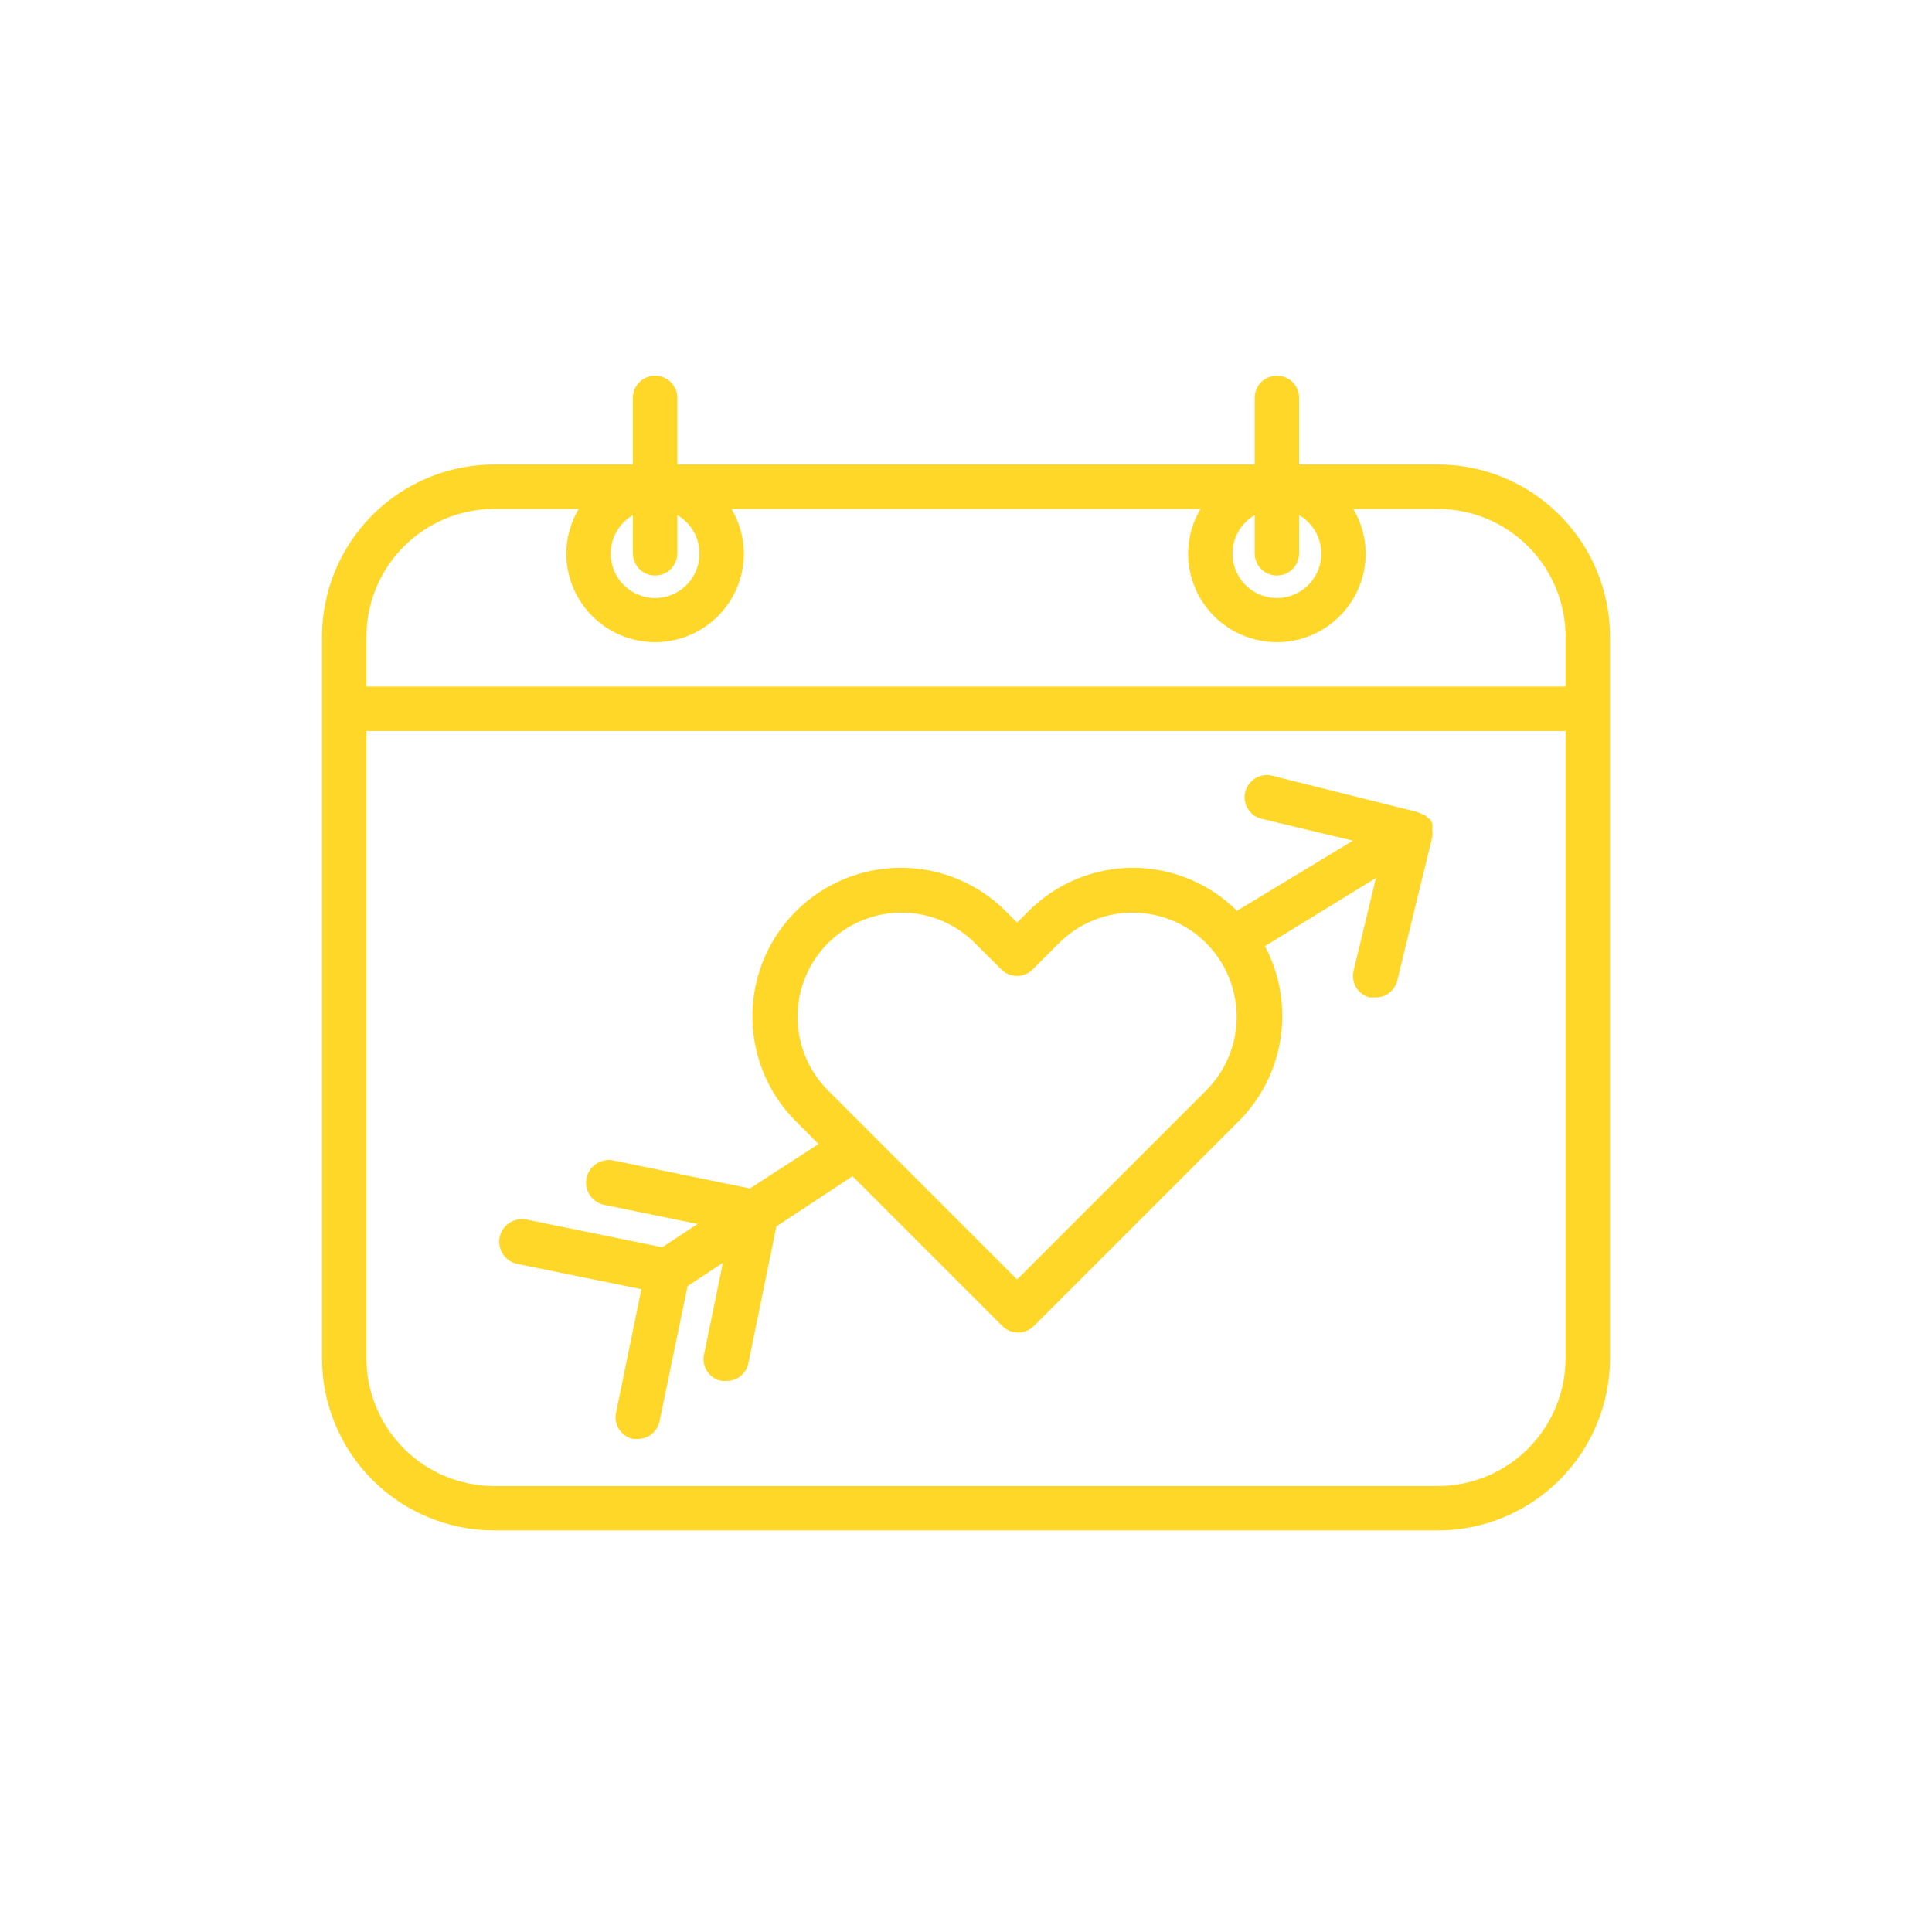 <svg xmlns="http://www.w3.org/2000/svg" width="36" height="36" viewBox="0 0 36 36" fill="none"><path d="M26.793 8.655H24.207V7.414C24.207 7.304 24.163 7.199 24.086 7.121C24.008 7.044 23.903 7 23.793 7C23.683 7 23.578 7.044 23.5 7.121C23.423 7.199 23.379 7.304 23.379 7.414V8.655H12.621V7.414C12.621 7.304 12.577 7.199 12.499 7.121C12.422 7.044 12.317 7 12.207 7C12.097 7 11.992 7.044 11.914 7.121C11.837 7.199 11.793 7.304 11.793 7.414V8.655H9.207C8.357 8.656 7.542 8.994 6.94 9.596C6.339 10.197 6.001 11.012 6 11.862V25.31C6.001 26.16 6.339 26.976 6.94 27.577C7.542 28.178 8.357 28.516 9.207 28.517H26.793C27.643 28.516 28.458 28.178 29.059 27.577C29.661 26.976 29.999 26.16 30 25.31V11.862C29.999 11.012 29.661 10.197 29.059 9.596C28.458 8.994 27.643 8.656 26.793 8.655V8.655ZM23.379 9.599V10.31C23.379 10.42 23.423 10.525 23.5 10.603C23.578 10.681 23.683 10.724 23.793 10.724C23.903 10.724 24.008 10.681 24.086 10.603C24.163 10.525 24.207 10.42 24.207 10.31V9.599C24.365 9.69 24.488 9.83 24.558 9.999C24.627 10.167 24.64 10.354 24.593 10.53C24.545 10.706 24.441 10.861 24.297 10.972C24.152 11.083 23.975 11.143 23.793 11.143C23.611 11.143 23.434 11.083 23.289 10.972C23.145 10.861 23.041 10.706 22.994 10.53C22.947 10.354 22.959 10.167 23.029 9.999C23.098 9.83 23.221 9.69 23.379 9.599ZM11.793 9.599V10.31C11.793 10.42 11.837 10.525 11.914 10.603C11.992 10.681 12.097 10.724 12.207 10.724C12.317 10.724 12.422 10.681 12.499 10.603C12.577 10.525 12.621 10.42 12.621 10.31V9.599C12.778 9.69 12.902 9.83 12.972 9.999C13.041 10.167 13.053 10.354 13.006 10.53C12.959 10.706 12.855 10.861 12.711 10.972C12.566 11.083 12.389 11.143 12.207 11.143C12.025 11.143 11.848 11.083 11.703 10.972C11.559 10.861 11.455 10.706 11.408 10.53C11.36 10.354 11.373 10.167 11.442 9.999C11.512 9.83 11.635 9.69 11.793 9.599ZM9.207 9.483H10.783C10.635 9.733 10.555 10.019 10.552 10.31C10.552 10.749 10.726 11.17 11.037 11.481C11.347 11.791 11.768 11.966 12.207 11.966C12.646 11.966 13.067 11.791 13.377 11.481C13.688 11.17 13.862 10.749 13.862 10.31C13.859 10.019 13.779 9.733 13.63 9.483H22.37C22.221 9.733 22.141 10.019 22.138 10.31C22.138 10.749 22.312 11.17 22.623 11.481C22.933 11.791 23.354 11.966 23.793 11.966C24.232 11.966 24.653 11.791 24.963 11.481C25.274 11.17 25.448 10.749 25.448 10.31C25.445 10.019 25.365 9.733 25.217 9.483H26.793C27.424 9.484 28.028 9.735 28.474 10.181C28.92 10.627 29.171 11.231 29.172 11.862V12.793H6.828V11.862C6.829 11.231 7.08 10.627 7.526 10.181C7.972 9.735 8.576 9.484 9.207 9.483V9.483ZM26.793 27.69H9.207C8.576 27.689 7.972 27.438 7.526 26.992C7.08 26.546 6.829 25.941 6.828 25.31V13.621H29.172V25.31C29.171 25.941 28.92 26.546 28.474 26.992C28.028 27.438 27.424 27.689 26.793 27.69V27.69Z" fill="#FFD728"></path><path d="M26.69 15.479C26.692 15.455 26.692 15.432 26.69 15.408C26.691 15.39 26.691 15.372 26.69 15.354C26.678 15.319 26.662 15.286 26.641 15.255V15.255H26.62C26.593 15.225 26.563 15.198 26.529 15.177H26.504C26.474 15.157 26.442 15.142 26.409 15.131L23.678 14.448C23.574 14.43 23.467 14.452 23.379 14.509C23.291 14.567 23.228 14.656 23.203 14.758C23.179 14.861 23.194 14.969 23.246 15.06C23.298 15.152 23.383 15.22 23.483 15.251L25.209 15.665L23.049 16.972C22.793 16.717 22.49 16.515 22.156 16.378C21.823 16.24 21.465 16.169 21.104 16.17V16.17C20.739 16.171 20.378 16.245 20.042 16.387C19.706 16.529 19.402 16.736 19.147 16.997L18.952 17.192L18.758 16.997C18.502 16.736 18.197 16.528 17.86 16.386C17.524 16.244 17.162 16.17 16.796 16.17C16.247 16.168 15.71 16.33 15.253 16.634C14.796 16.939 14.44 17.373 14.23 17.88C14.021 18.388 13.966 18.946 14.075 19.485C14.183 20.023 14.449 20.517 14.839 20.903L15.253 21.317L13.974 22.145L11.425 21.623C11.316 21.602 11.202 21.624 11.109 21.686C11.015 21.748 10.951 21.845 10.929 21.954C10.907 22.064 10.93 22.178 10.992 22.271C11.054 22.364 11.15 22.429 11.26 22.451L12.998 22.807L12.34 23.241L9.807 22.724C9.698 22.702 9.584 22.725 9.491 22.787C9.398 22.849 9.333 22.945 9.311 23.055C9.289 23.165 9.312 23.279 9.374 23.372C9.436 23.465 9.532 23.53 9.642 23.552L11.951 24.023L11.479 26.324C11.457 26.43 11.478 26.541 11.536 26.633C11.595 26.724 11.688 26.789 11.794 26.812H11.876C11.973 26.814 12.068 26.782 12.143 26.722C12.219 26.661 12.271 26.576 12.29 26.481L12.812 23.965L13.47 23.531L13.114 25.265C13.098 25.371 13.124 25.479 13.187 25.566C13.249 25.654 13.343 25.713 13.449 25.732H13.532C13.628 25.734 13.723 25.702 13.799 25.642C13.874 25.581 13.926 25.496 13.945 25.401L14.467 22.852L15.886 21.917L18.679 24.71C18.757 24.787 18.862 24.831 18.971 24.831C19.08 24.831 19.185 24.787 19.263 24.71L23.082 20.891C23.502 20.471 23.776 19.928 23.863 19.341C23.951 18.754 23.849 18.154 23.57 17.63L25.639 16.36L25.225 18.077C25.211 18.13 25.207 18.186 25.215 18.24C25.222 18.294 25.24 18.347 25.268 18.394C25.296 18.442 25.332 18.483 25.376 18.516C25.42 18.549 25.47 18.573 25.523 18.586H25.623C25.717 18.589 25.81 18.559 25.885 18.502C25.96 18.445 26.014 18.363 26.036 18.272L26.69 15.59C26.695 15.553 26.695 15.516 26.69 15.479ZM22.478 20.316L18.952 23.841L15.427 20.316C15.156 20.044 14.972 19.699 14.898 19.323C14.823 18.948 14.862 18.558 15.008 18.204C15.155 17.85 15.403 17.548 15.721 17.334C16.039 17.121 16.413 17.006 16.796 17.006V17.006C17.052 17.005 17.305 17.055 17.541 17.154C17.776 17.252 17.99 17.395 18.17 17.577L18.659 18.065C18.736 18.142 18.841 18.185 18.95 18.185C19.06 18.185 19.164 18.142 19.242 18.065L19.73 17.577C19.91 17.395 20.124 17.252 20.36 17.154C20.596 17.055 20.849 17.005 21.104 17.006V17.006C21.488 17.006 21.862 17.119 22.181 17.332C22.5 17.546 22.748 17.848 22.895 18.202C23.042 18.556 23.081 18.946 23.007 19.322C22.933 19.698 22.748 20.044 22.478 20.316V20.316Z" fill="#FFD728"></path></svg>
